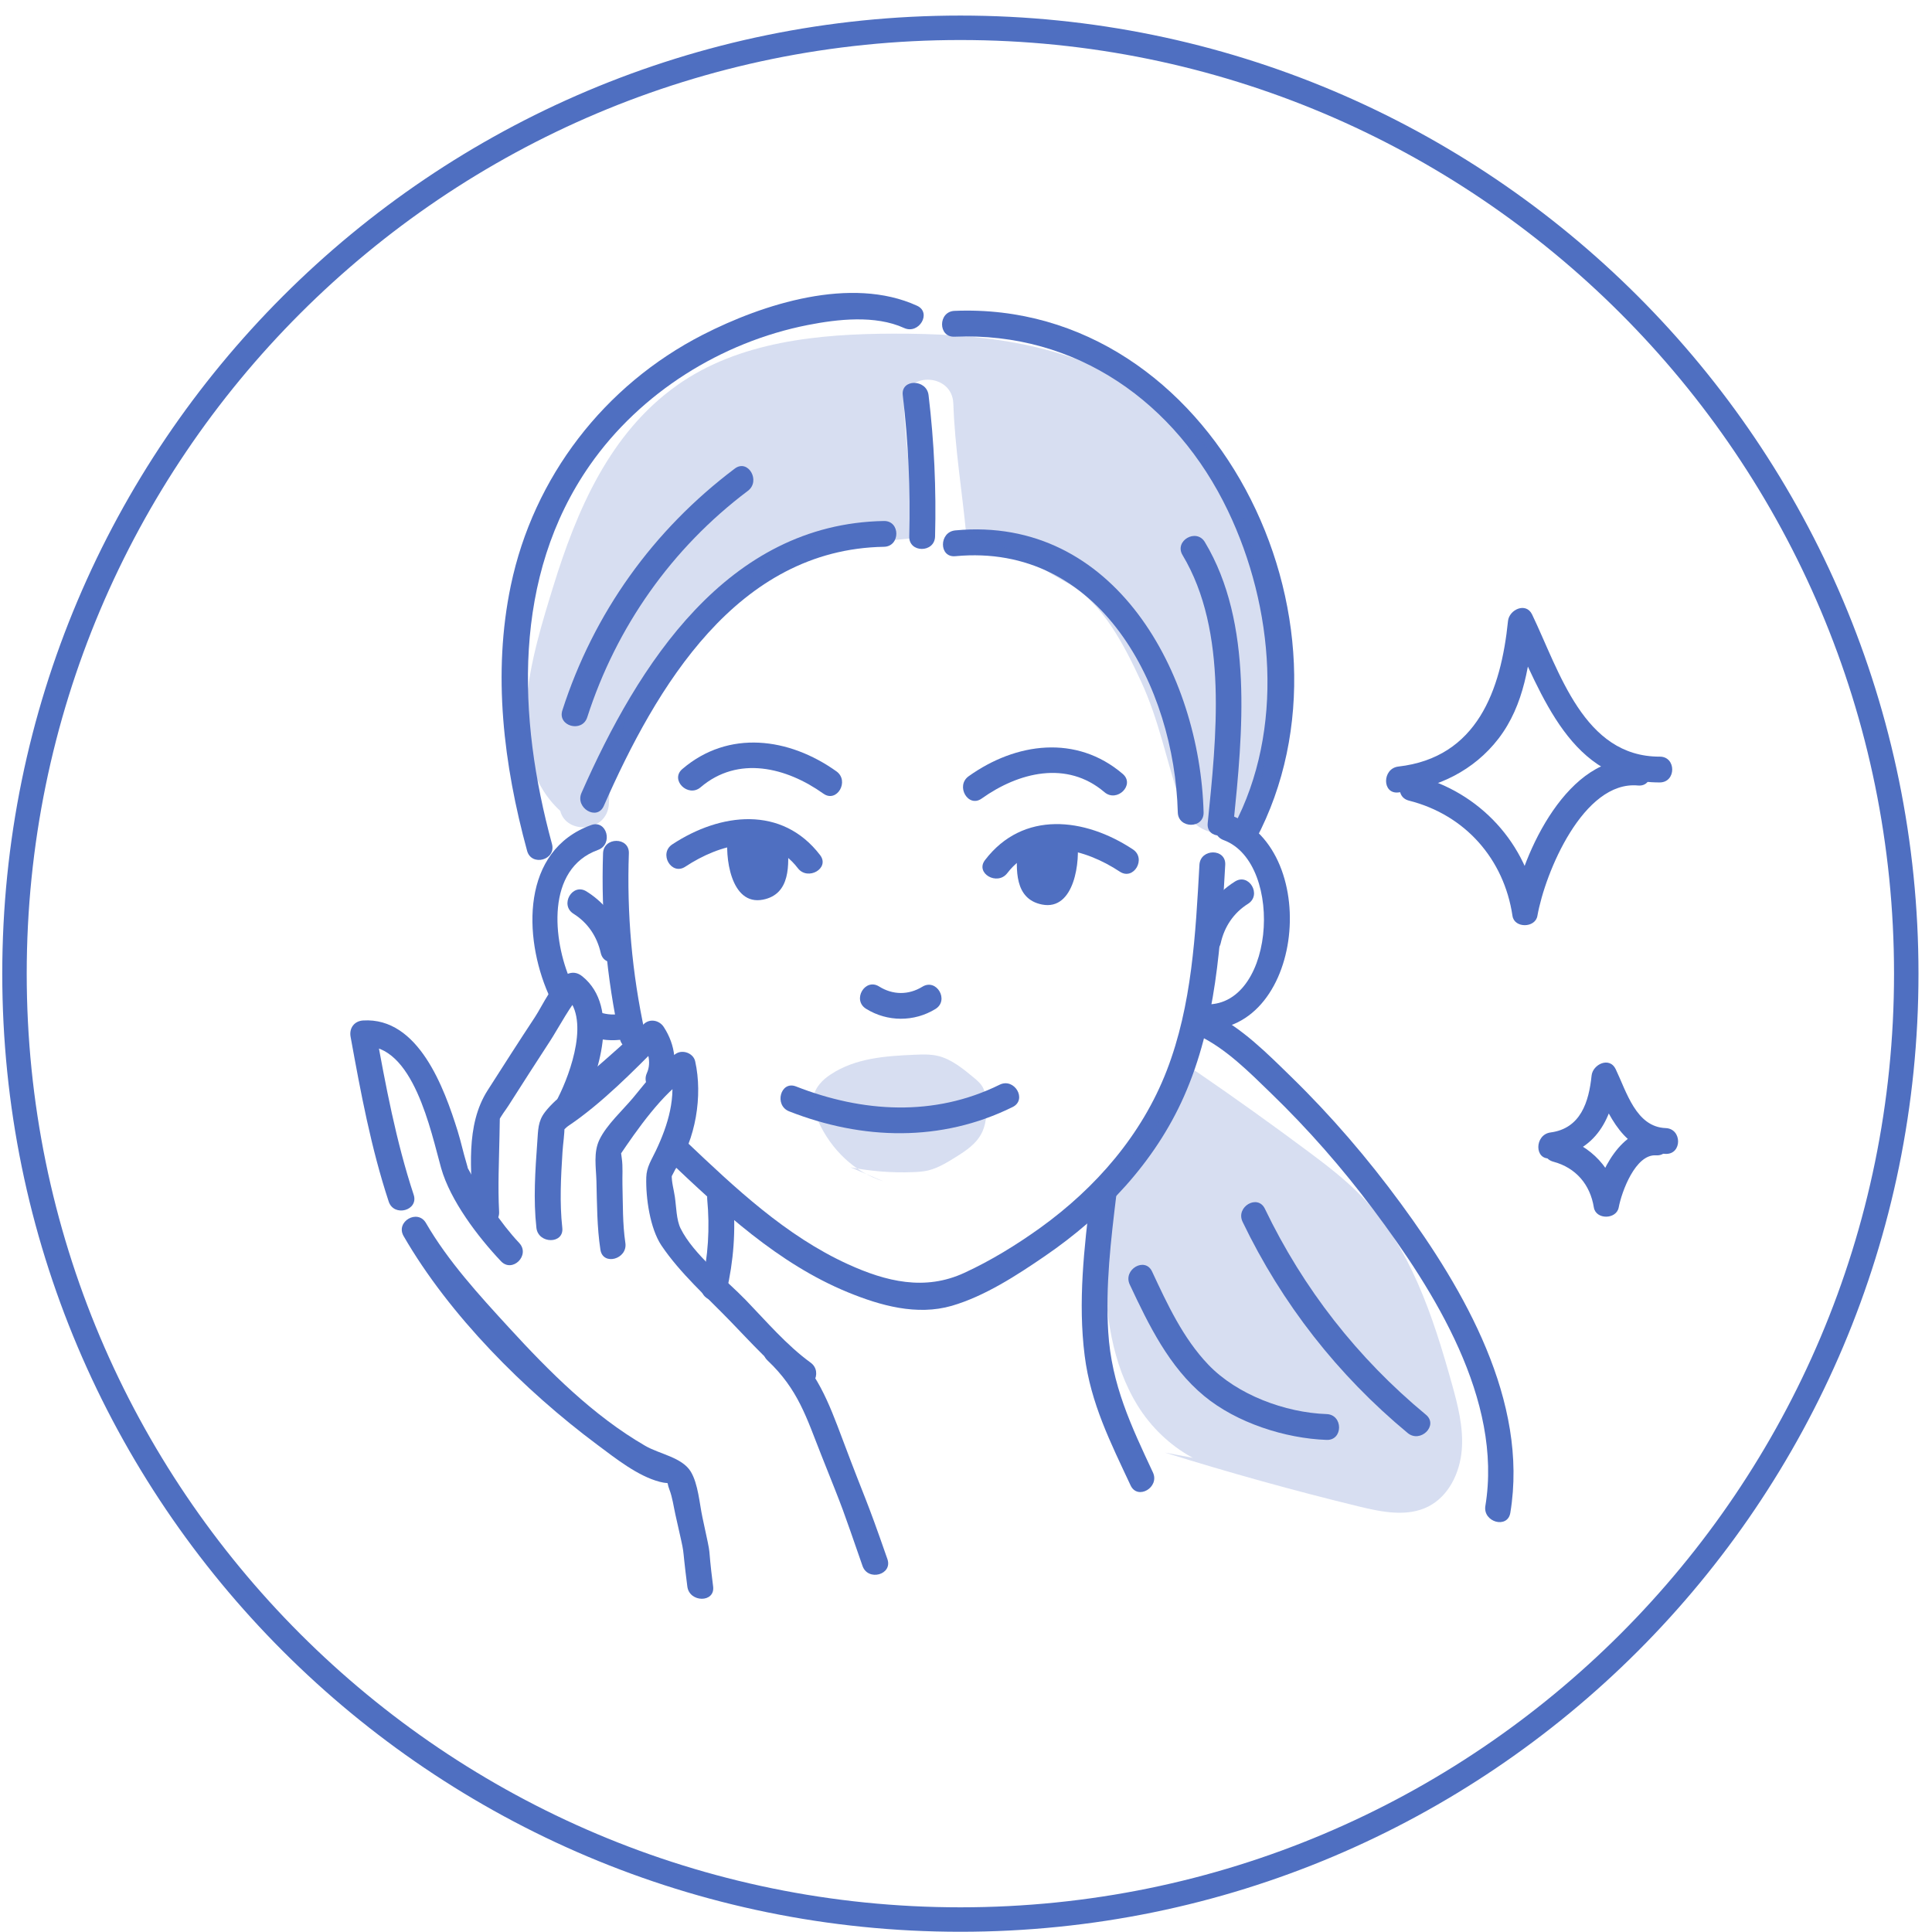<svg width="96" height="96" viewBox="0 0 96 96" fill="none" xmlns="http://www.w3.org/2000/svg">
<path d="M47.721 95.381C73.678 95.381 94.721 74.338 94.721 48.381C94.721 22.424 73.678 1.381 47.721 1.381C21.763 1.381 0.72 22.424 0.72 48.381C0.72 74.338 21.763 95.381 47.721 95.381Z" stroke="#4F6FC1" stroke-width="1.215" stroke-miterlimit="10"/>
<path d="M29.965 42.401C29.86 45.515 30.143 48.586 30.804 51.628C30.978 52.433 32.218 52.091 32.04 51.286C31.402 48.349 31.143 45.4 31.248 42.401C31.277 41.576 29.992 41.576 29.965 42.401Z" fill="#4F6FC1"/>
<path d="M33.178 57.625C35.861 60.17 38.659 62.788 42.128 64.212C43.746 64.876 45.558 65.385 47.291 64.886C48.928 64.409 50.517 63.376 51.914 62.419C54.85 60.41 57.382 57.757 58.833 54.475C60.431 50.865 60.664 46.86 60.881 42.973C60.927 42.148 59.645 42.151 59.599 42.973C59.408 46.406 59.23 49.947 57.977 53.19C56.741 56.392 54.456 59.016 51.691 61.009C50.51 61.857 49.241 62.637 47.922 63.245C45.956 64.156 44.029 63.682 42.132 62.817C39.041 61.407 36.522 59.023 34.086 56.711C33.487 56.152 32.58 57.056 33.178 57.625Z" fill="#4F6FC1"/>
<path d="M43.033 50.125C44.089 50.783 45.42 50.786 46.479 50.138C47.183 49.707 46.538 48.596 45.831 49.03C45.144 49.451 44.361 49.444 43.681 49.017C42.98 48.58 42.333 49.688 43.033 50.125Z" fill="#4F6FC1"/>
<path d="M39.212 55.222C42.855 56.652 46.765 56.761 50.316 55.008C51.056 54.643 50.408 53.535 49.669 53.9C46.42 55.504 42.859 55.281 39.554 53.985C38.785 53.683 38.453 54.922 39.212 55.222Z" fill="#4F6FC1"/>
<path d="M54.193 59.345C53.871 62.002 53.558 64.692 53.897 67.365C54.196 69.733 55.183 71.679 56.179 73.81C56.528 74.556 57.636 73.905 57.287 73.162C56.202 70.844 55.229 68.795 55.068 66.191C54.926 63.903 55.199 61.614 55.475 59.345C55.574 58.526 54.292 58.533 54.193 59.345Z" fill="#4F6FC1"/>
<path d="M35.141 59.585C35.276 61.022 35.191 62.429 34.865 63.834C34.678 64.636 35.917 64.981 36.101 64.175C36.453 62.66 36.568 61.134 36.424 59.585C36.348 58.77 35.066 58.76 35.141 59.585Z" fill="#4F6FC1"/>
<path d="M50.053 43.384C51.503 41.49 53.943 42.191 55.643 43.312C56.334 43.769 56.978 42.657 56.291 42.204C53.9 40.625 50.839 40.26 48.945 42.736C48.442 43.391 49.557 44.032 50.053 43.384Z" fill="#4F6FC1"/>
<path d="M48.781 39.678C50.612 38.373 53.013 37.768 54.88 39.363C55.505 39.895 56.416 38.994 55.788 38.455C53.486 36.489 50.481 36.893 48.133 38.57C47.465 39.047 48.107 40.162 48.781 39.678Z" fill="#4F6FC1"/>
<path d="M50.883 42.09C50.853 42.51 50.81 42.935 50.837 43.359C50.909 44.496 51.672 44.598 51.882 44.641C52.093 44.687 52.33 44.658 52.494 44.523C52.566 44.464 52.622 44.391 52.672 44.316C53.175 43.582 53.369 42.645 53.201 41.774" fill="#4F6FC1"/>
<path d="M50.563 42.089C50.484 43.2 50.398 44.673 51.779 44.946C53.394 45.265 53.693 42.769 53.516 41.687C53.45 41.28 52.832 41.454 52.898 41.858C52.999 42.493 52.861 44.62 51.793 44.292C50.908 44.019 51.155 42.789 51.204 42.089C51.234 41.678 50.593 41.681 50.563 42.089Z" fill="#4F6FC1"/>
<path d="M40.751 42.49C38.857 40.017 35.799 40.379 33.405 41.957C32.718 42.411 33.362 43.522 34.053 43.065C35.75 41.944 38.19 41.24 39.643 43.138C40.136 43.785 41.251 43.147 40.751 42.49Z" fill="#4F6FC1"/>
<path d="M41.56 38.327C39.212 36.653 36.207 36.245 33.905 38.212C33.277 38.748 34.188 39.652 34.813 39.119C36.677 37.528 39.081 38.13 40.912 39.435C41.586 39.915 42.228 38.804 41.56 38.327Z" fill="#4F6FC1"/>
<path d="M38.812 41.846C38.842 42.267 38.884 42.691 38.858 43.115C38.786 44.253 38.023 44.355 37.812 44.398C37.602 44.444 37.365 44.414 37.201 44.279C37.129 44.22 37.073 44.148 37.023 44.072C36.52 43.339 36.326 42.402 36.494 41.531" fill="#4F6FC1"/>
<path d="M38.489 41.845C38.538 42.546 38.785 43.775 37.9 44.048C36.835 44.377 36.694 42.25 36.795 41.615C36.861 41.211 36.243 41.036 36.177 41.444C36 42.529 36.299 45.022 37.913 44.703C39.294 44.43 39.209 42.957 39.13 41.845C39.1 41.434 38.459 41.431 38.489 41.845Z" fill="#4F6FC1"/>
<path d="M60.799 41.743C63.903 42.891 63.328 50.437 59.612 49.878C58.803 49.757 58.455 50.993 59.27 51.115C64.719 51.93 65.84 42.243 61.141 40.504C60.362 40.218 60.03 41.457 60.799 41.743Z" fill="#4F6FC1"/>
<path d="M60.658 46.86C60.842 46.041 61.302 45.357 62.013 44.91C62.71 44.472 62.065 43.361 61.365 43.802C60.382 44.42 59.675 45.38 59.418 46.518C59.241 47.323 60.477 47.665 60.658 46.86Z" fill="#4F6FC1"/>
<path d="M29.476 51.542C30.055 51.73 30.65 51.72 31.245 51.605C31.587 51.539 31.781 51.131 31.692 50.816C31.594 50.46 31.245 50.303 30.903 50.368C30.532 50.441 30.176 50.421 29.818 50.306C29.029 50.049 28.69 51.289 29.476 51.542Z" fill="#4F6FC1"/>
<path d="M29.374 40.997C25.892 42.256 26.004 46.551 27.25 49.392C27.582 50.145 28.687 49.494 28.358 48.744C27.473 46.728 27.108 43.174 29.713 42.233C30.485 41.954 30.153 40.714 29.374 40.997Z" fill="#4F6FC1"/>
<path d="M31.09 47.011C30.834 45.873 30.13 44.913 29.144 44.295C28.444 43.854 27.799 44.962 28.496 45.403C29.21 45.85 29.667 46.538 29.851 47.353C30.035 48.155 31.271 47.817 31.09 47.011Z" fill="#4F6FC1"/>
<path d="M20.555 59.365C19.674 56.691 19.164 53.943 18.661 51.177C18.454 51.447 18.25 51.72 18.043 51.989C20.532 51.831 21.416 56.248 21.919 58.04C22.377 59.657 23.748 61.459 24.892 62.669C25.461 63.271 26.365 62.364 25.799 61.762C24.875 60.782 23.981 59.411 23.34 58.217C23.166 57.888 23.314 58.24 23.172 57.773C23.014 57.254 22.903 56.721 22.741 56.202C22.081 54.087 20.801 50.533 18.039 50.707C17.599 50.736 17.342 51.092 17.421 51.519C17.924 54.285 18.434 57.033 19.315 59.707C19.575 60.486 20.815 60.151 20.555 59.365Z" fill="#4F6FC1"/>
<path d="M24.8 60.21C24.734 58.95 24.797 57.678 24.82 56.419C24.823 56.182 24.83 55.942 24.833 55.705C24.839 55.334 24.849 55.544 24.774 55.715C24.889 55.445 25.116 55.176 25.27 54.932C25.957 53.854 26.648 52.775 27.348 51.703C27.671 51.213 28.512 49.661 28.805 49.523C28.545 49.49 28.285 49.458 28.029 49.421C29.367 50.503 28.355 53.315 27.727 54.548C27.352 55.281 28.46 55.932 28.835 55.195C29.726 53.449 30.854 50.062 28.936 48.514C28.697 48.32 28.44 48.28 28.16 48.412C27.513 48.721 26.947 49.987 26.579 50.543C25.783 51.749 25.004 52.966 24.225 54.186C23.12 55.922 23.409 58.191 23.518 60.21C23.56 61.029 24.846 61.035 24.8 60.21Z" fill="#4F6FC1"/>
<path d="M27.94 61.009C27.802 59.759 27.871 58.49 27.95 57.241C27.976 56.813 28.055 56.373 28.049 55.945C28.045 55.662 27.802 56.29 27.947 56.195C28.049 56.129 28.124 56.024 28.226 55.955C29.884 54.843 31.478 53.222 32.879 51.802C32.544 51.759 32.208 51.716 31.873 51.674C32.175 52.137 32.396 52.765 32.142 53.324C31.807 54.071 32.912 54.725 33.251 53.972C33.694 52.986 33.573 51.94 32.981 51.029C32.757 50.687 32.274 50.595 31.975 50.901C31.195 51.69 30.35 52.417 29.515 53.147C28.765 53.804 27.694 54.462 27.082 55.255C26.72 55.725 26.743 56.149 26.697 56.751C26.595 58.165 26.497 59.602 26.654 61.012C26.747 61.821 28.032 61.828 27.94 61.009Z" fill="#4F6FC1"/>
<path d="M31.074 61.759C30.932 60.815 30.955 59.825 30.929 58.875C30.916 58.444 30.959 57.984 30.896 57.556C30.811 56.961 30.89 57.264 30.768 57.448C31.639 56.159 32.925 54.298 34.25 53.462C33.934 53.334 33.622 53.206 33.306 53.078C33.625 54.505 33.198 55.899 32.586 57.185C32.363 57.655 32.129 57.987 32.113 58.5C32.083 59.513 32.297 61.038 32.866 61.887C33.79 63.261 35.141 64.462 36.285 65.645C37.341 66.734 38.397 67.921 39.63 68.815C40.3 69.302 40.941 68.187 40.277 67.707C39.09 66.846 38.074 65.652 37.058 64.6C36.078 63.587 34.457 62.331 33.819 61.042C33.606 60.611 33.606 59.957 33.533 59.467C33.484 59.128 33.365 58.724 33.379 58.378C33.352 58.145 33.346 58.181 33.356 58.487C33.425 58.359 33.49 58.227 33.559 58.099C34.576 56.629 34.924 54.439 34.543 52.736C34.454 52.338 33.938 52.141 33.599 52.351C32.747 52.884 32.096 53.785 31.462 54.544C30.945 55.163 30.143 55.889 29.788 56.626C29.479 57.26 29.617 57.994 29.637 58.701C29.666 59.828 29.663 60.979 29.834 62.097C29.959 62.913 31.195 62.568 31.074 61.759Z" fill="#4F6FC1"/>
<path d="M20.055 61.42C22.331 65.362 26.066 69.098 29.686 71.794C30.574 72.455 31.682 73.343 32.777 73.629C33.353 73.78 33.076 73.527 33.264 74.02C33.415 74.412 33.471 74.862 33.563 75.27C34.119 77.759 33.827 76.303 34.153 78.832C34.255 79.641 35.54 79.65 35.435 78.832C35.116 76.343 35.434 77.851 34.905 75.401C34.757 74.717 34.694 73.734 34.323 73.123C33.889 72.412 32.771 72.254 32.064 71.844C29.479 70.347 27.286 68.148 25.283 65.961C23.814 64.36 22.262 62.666 21.166 60.772C20.752 60.055 19.641 60.703 20.055 61.42Z" fill="#4F6FC1"/>
<path d="M38.137 67.599C39.666 69.042 40.074 70.446 40.803 72.284C42.02 75.342 41.773 74.696 42.858 77.81C43.127 78.586 44.367 78.251 44.094 77.468C42.966 74.226 43.086 74.767 41.882 71.561C41.152 69.621 40.616 68.171 39.041 66.688C38.443 66.125 37.535 67.03 38.137 67.599Z" fill="#4F6FC1"/>
<path d="M59.806 40.365C59.622 33.496 55.4 25.605 47.469 26.355C46.653 26.43 46.647 27.716 47.469 27.637C54.68 26.956 58.356 34.151 58.524 40.365C58.544 41.188 59.829 41.191 59.806 40.365Z" fill="#4F6FC1"/>
<path d="M44.858 19.637C45.134 21.971 45.243 24.306 45.18 26.657C45.157 27.482 46.443 27.482 46.463 26.657C46.525 24.306 46.42 21.971 46.14 19.637C46.045 18.825 44.759 18.818 44.858 19.637Z" fill="#4F6FC1"/>
<path d="M62.404 41.707C68.132 30.899 60.309 14.912 47.429 15.447C46.607 15.48 46.601 16.766 47.429 16.73C53.486 16.477 58.442 20.005 61.013 25.375C63.305 30.156 63.837 36.268 61.299 41.059C60.908 41.786 62.016 42.437 62.404 41.707Z" fill="#4F6FC1"/>
<path d="M45.565 15.191C42.293 13.698 37.917 15.102 34.928 16.631C30.028 19.137 26.51 23.701 25.382 29.094C24.465 33.48 25.024 37.998 26.191 42.276C26.408 43.072 27.648 42.733 27.427 41.934C25.717 35.67 25.441 28.646 29.318 23.102C31.83 19.509 35.845 16.996 40.133 16.151C41.619 15.859 43.487 15.645 44.92 16.296C45.664 16.638 46.315 15.533 45.565 15.191Z" fill="#4F6FC1"/>
<path d="M36.512 23.283C32.452 26.341 29.502 30.458 27.943 35.298C27.69 36.088 28.93 36.423 29.18 35.64C30.627 31.145 33.385 27.232 37.16 24.391C37.815 23.901 37.173 22.787 36.512 23.283Z" fill="#4F6FC1"/>
<path d="M43.921 25.888C36.128 26.026 31.702 33.026 28.894 39.399C28.565 40.148 29.67 40.803 30.002 40.047C32.606 34.134 36.618 27.298 43.921 27.17C44.743 27.157 44.746 25.874 43.921 25.888Z" fill="#4F6FC1"/>
<path d="M75.047 75.171C75.964 69.621 72.758 64.097 69.598 59.792C67.961 57.563 66.152 55.449 64.17 53.518C62.999 52.377 61.697 51.052 60.194 50.342C59.451 49.99 58.8 51.098 59.546 51.45C60.914 52.098 62.078 53.278 63.15 54.317C65.001 56.106 66.708 58.056 68.25 60.118C71.266 64.142 74.679 69.555 73.807 74.829C73.676 75.635 74.912 75.983 75.047 75.171Z" fill="#4F6FC1"/>
<path d="M70.855 70.298C67.454 67.483 64.761 64.037 62.851 60.062C62.493 59.319 61.388 59.967 61.743 60.71C63.696 64.777 66.475 68.328 69.947 71.206C70.578 71.728 71.492 70.828 70.855 70.298Z" fill="#4F6FC1"/>
<path d="M65.919 70.265C63.857 70.193 61.47 69.305 60.043 67.812C58.787 66.5 58.004 64.807 57.245 63.179C56.893 62.433 55.788 63.084 56.136 63.827C57.077 65.833 58.09 67.924 59.832 69.364C61.44 70.696 63.851 71.475 65.919 71.548C66.744 71.577 66.744 70.295 65.919 70.265Z" fill="#4F6FC1"/>
<path d="M77.049 57.556C79.328 57.254 80.153 55.55 80.371 53.446C79.973 53.555 79.575 53.663 79.174 53.768C79.979 55.445 80.64 57.254 82.764 57.336C83.59 57.366 83.59 56.083 82.764 56.054C81.291 55.998 80.821 54.245 80.282 53.124C79.976 52.489 79.144 52.884 79.085 53.446C78.95 54.755 78.542 56.073 77.046 56.271C76.24 56.379 76.231 57.665 77.049 57.556Z" fill="#4F6FC1"/>
<path d="M77.184 57.724C78.305 58.023 79.016 58.862 79.197 59.996C79.299 60.618 80.321 60.601 80.433 59.996C80.581 59.207 81.268 57.339 82.287 57.408C83.113 57.461 83.109 56.178 82.287 56.126C80.574 56.014 79.463 58.23 79.197 59.657C79.608 59.657 80.022 59.657 80.433 59.657C80.18 58.099 79.039 56.892 77.523 56.491C76.727 56.274 76.385 57.51 77.184 57.724Z" fill="#4F6FC1"/>
<path d="M69.486 39.376C71.45 39.152 73.235 38.291 74.458 36.703C75.754 35.016 76.01 32.911 76.217 30.859C75.82 30.968 75.422 31.076 75.02 31.182C76.641 34.552 78.042 38.889 82.472 38.879C83.297 38.876 83.3 37.594 82.472 37.597C78.693 37.607 77.49 33.365 76.129 30.534C75.826 29.902 74.991 30.291 74.932 30.856C74.583 34.286 73.403 37.643 69.483 38.09C68.674 38.185 68.664 39.471 69.486 39.376Z" fill="#4F6FC1"/>
<path d="M70.012 39.783C72.798 40.487 74.734 42.68 75.155 45.511C75.247 46.133 76.286 46.117 76.392 45.511C76.773 43.348 78.68 38.781 81.39 39.031C82.212 39.106 82.205 37.824 81.39 37.748C77.934 37.426 75.645 42.375 75.155 45.17C75.566 45.17 75.981 45.17 76.392 45.17C75.908 41.924 73.521 39.343 70.351 38.544C69.552 38.343 69.21 39.58 70.012 39.783Z" fill="#4F6FC1"/>
<path d="M61.292 40.905C61.746 36.429 62.289 30.971 59.869 26.936C59.444 26.23 58.333 26.874 58.761 27.584C61.039 31.382 60.434 36.686 60.01 40.905C59.928 41.727 61.21 41.72 61.292 40.905Z" fill="#4F6FC1"/>
<path opacity="0.23" d="M62.43 28.364C62.065 26.424 61.592 24.434 60.408 22.816C59.3 21.297 57.784 20.074 56.173 19.117C52.562 16.967 48.495 16.569 44.375 16.579C40.702 16.588 36.707 16.96 33.622 19.16C30.288 21.534 28.654 25.365 27.486 29.156C26.451 32.523 24.853 37.541 27.838 40.293C28.144 41.493 30.199 41.368 30.255 39.925C30.406 35.956 32.34 32.313 35.513 29.929C37.049 28.775 39.242 26.953 41.248 27.032C42.573 27.084 44.099 26.854 45.568 26.72C45.364 24.497 44.99 22.287 44.914 20.051C44.861 18.469 47.314 18.476 47.37 20.051C47.446 22.264 47.814 24.451 48.021 26.654C49.84 26.808 51.333 28.045 53.003 28.949C54.785 29.912 55.873 32.086 56.696 33.855C57.593 35.788 57.968 37.811 58.636 39.813C59.145 41.349 60.954 42.098 61.934 40.481C62.933 38.83 63.068 36.637 63.058 34.759C63.048 32.612 62.825 30.468 62.43 28.364Z" fill="#4F6FC1"/>
<path opacity="0.23" d="M62.719 73.09C60.286 73.474 57.837 71.952 56.538 69.857C55.239 67.763 54.903 65.211 54.91 62.745C54.913 61.176 55.061 59.552 55.821 58.181C56.771 56.461 58.672 55.084 58.626 53.117C58.915 52.936 59.287 53.134 59.569 53.328C61.398 54.584 63.2 55.873 64.978 57.198C65.922 57.901 66.863 58.618 67.678 59.467C70.075 61.959 71.2 65.385 72.13 68.716C72.436 69.808 72.729 70.929 72.633 72.06C72.538 73.192 71.982 74.346 70.97 74.859C69.927 75.388 68.674 75.135 67.537 74.859C64.291 74.07 61.075 73.175 57.889 72.179" fill="#4F6FC1"/>
<path opacity="0.23" d="M43.881 58.694C42.5 58.263 41.294 57.145 40.646 55.685C40.485 55.32 40.353 54.913 40.422 54.511C40.508 54.011 40.886 53.643 41.274 53.39C42.51 52.571 44.003 52.473 45.433 52.41C45.828 52.394 46.226 52.377 46.611 52.469C47.275 52.63 47.844 53.097 48.393 53.551C48.574 53.702 48.764 53.864 48.866 54.094C48.932 54.242 48.955 54.409 48.975 54.574C49.037 55.133 49.044 55.731 48.814 56.231C48.544 56.826 47.998 57.178 47.482 57.5C47.051 57.767 46.614 58.036 46.137 58.155C45.88 58.217 45.617 58.234 45.358 58.243C44.322 58.283 43.28 58.201 42.257 58.003" fill="#4F6FC1"/>
</svg>
